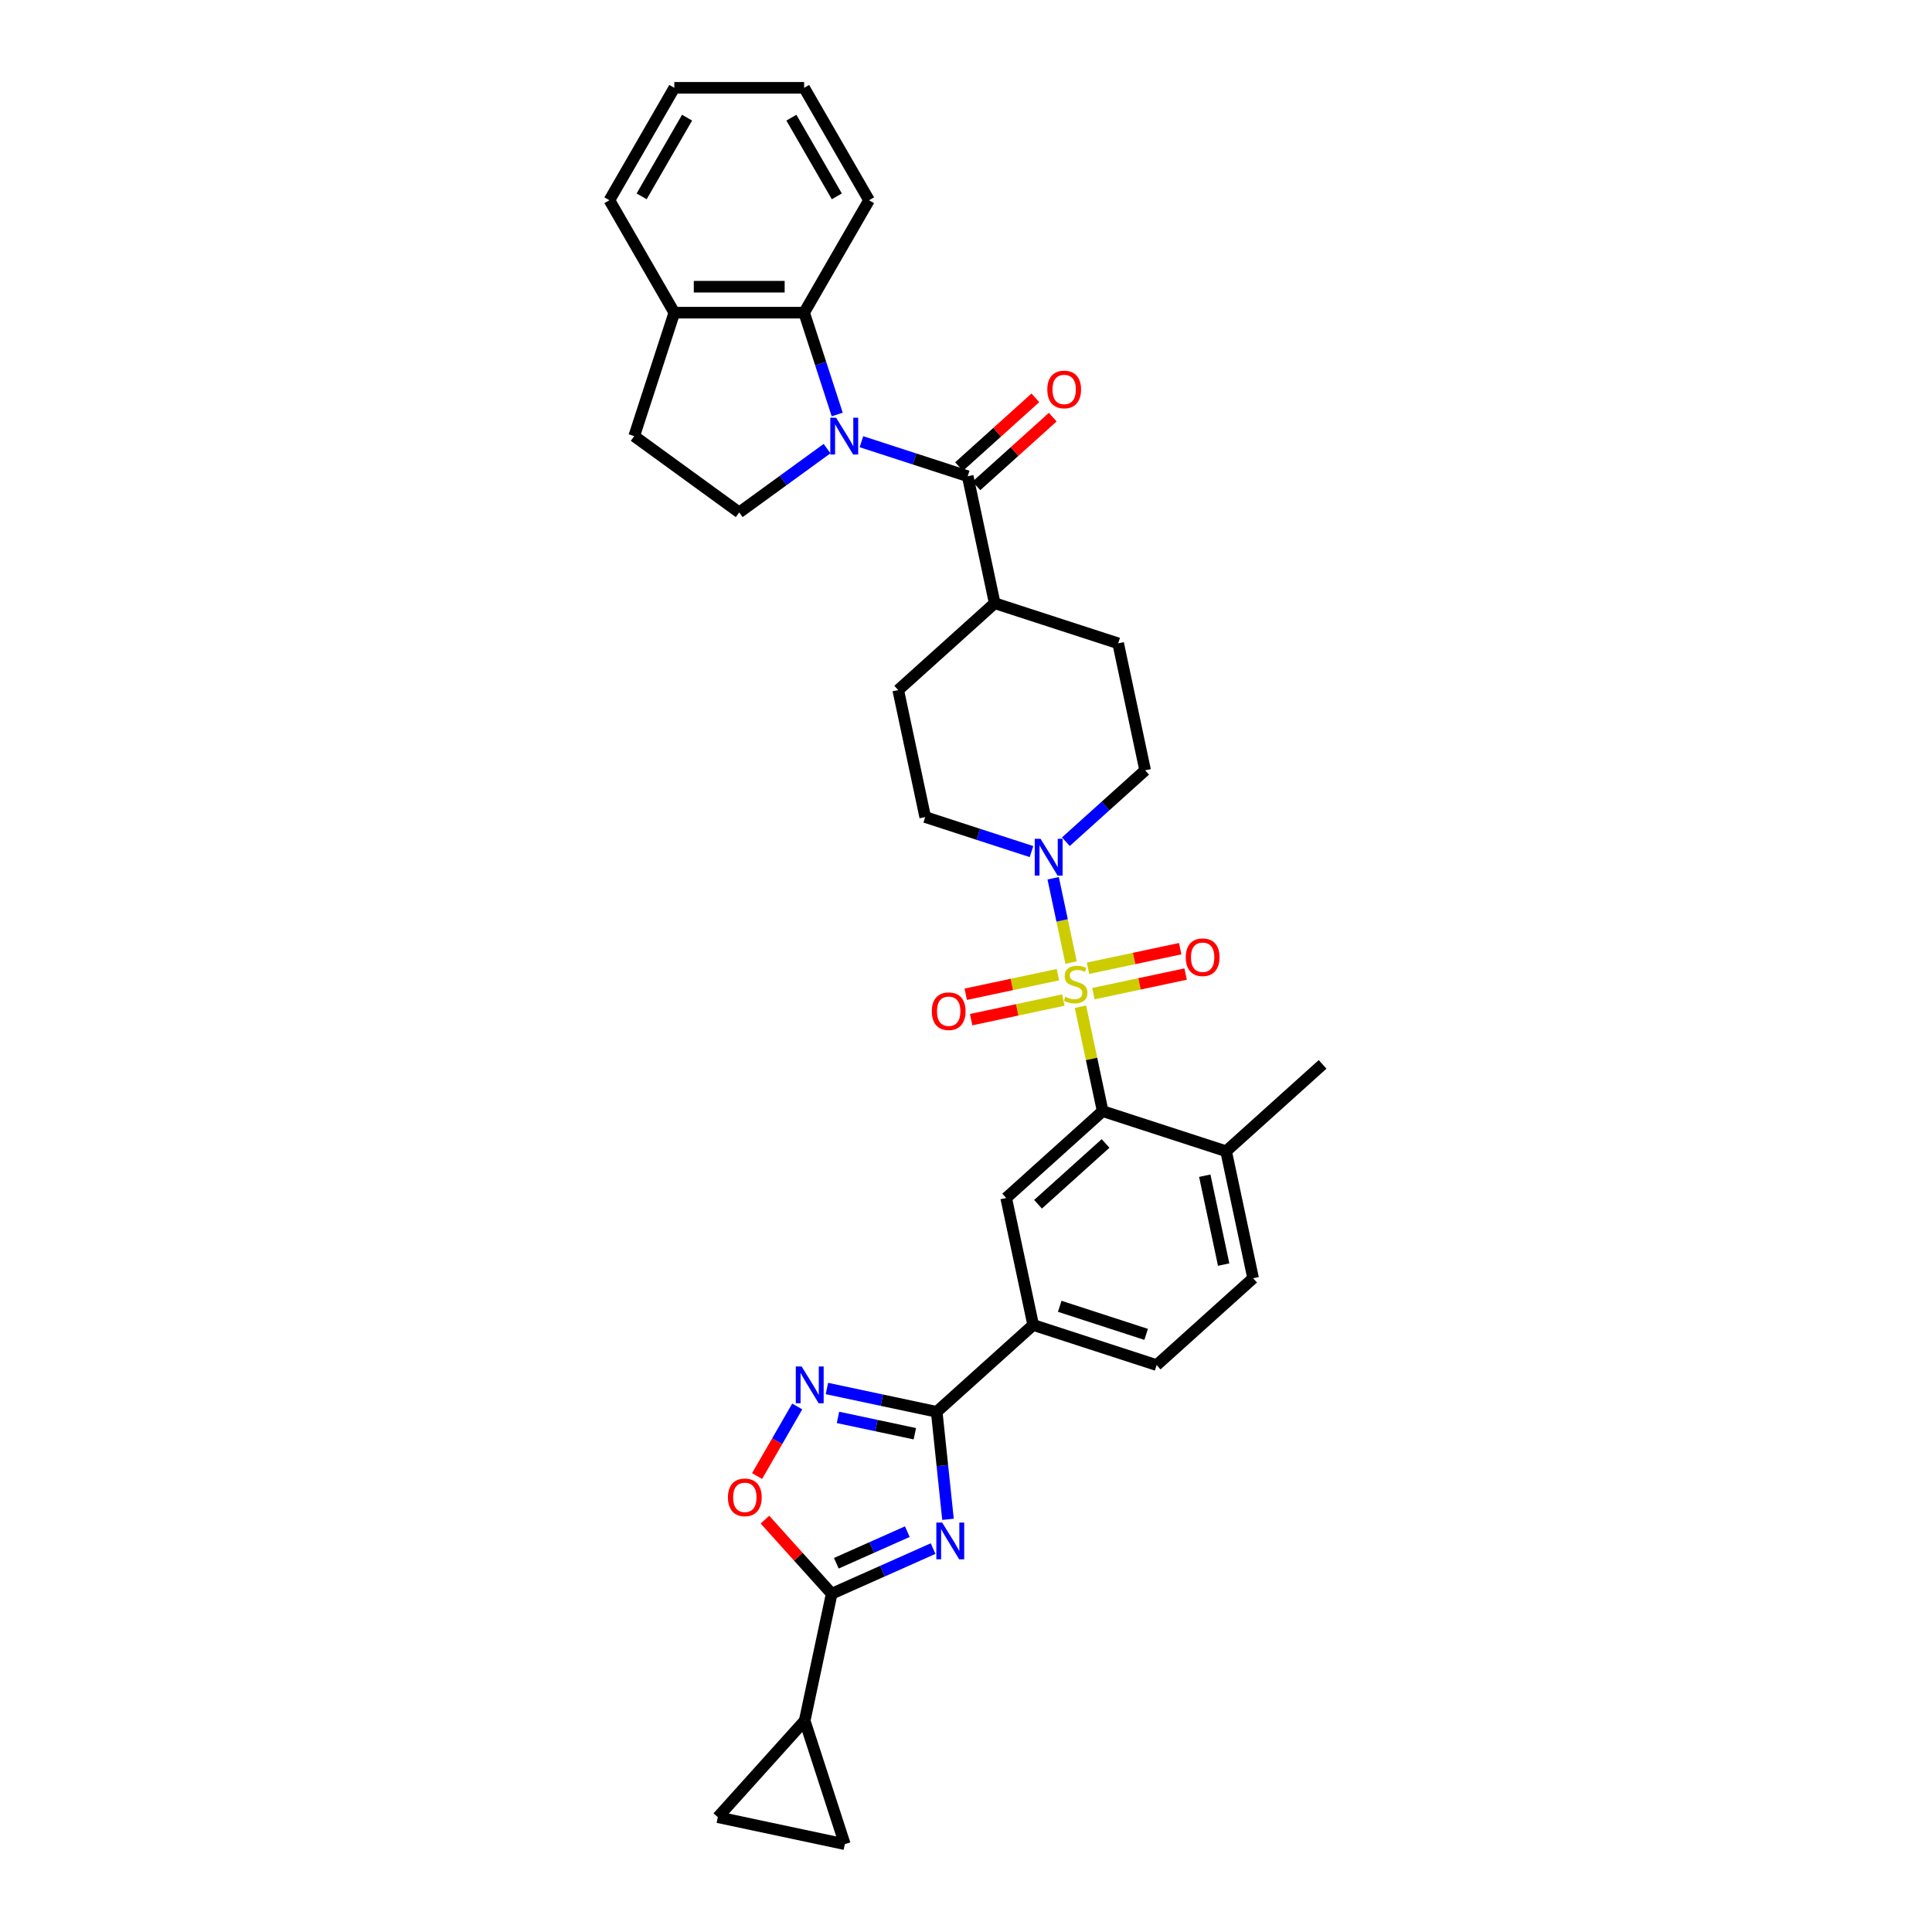 <?xml version='1.0' encoding='iso-8859-1'?>
<svg version='1.1' baseProfile='full'
              xmlns='http://www.w3.org/2000/svg'
                      xmlns:rdkit='http://www.rdkit.org/xml'
                      xmlns:xlink='http://www.w3.org/1999/xlink'
                  xml:space='preserve'
width='1000px' height='1000px' viewBox='0 0 1000 1000'>
<!-- END OF HEADER -->
<rect style='opacity:1.0;fill:#FFFFFF;stroke:none' width='1000' height='1000' x='0' y='0'> </rect>
<path class='bond-4' d='M 559.246,521.075 L 564.99,548.098' style='fill:none;fill-rule:evenodd;stroke:#CCCC00;stroke-width:6px;stroke-linecap:butt;stroke-linejoin:miter;stroke-opacity:1' />
<path class='bond-4' d='M 564.99,548.098 L 570.734,575.12' style='fill:none;fill-rule:evenodd;stroke:#000000;stroke-width:6px;stroke-linecap:butt;stroke-linejoin:miter;stroke-opacity:1' />
<path class='bond-7' d='M 554.39,498.229 L 549.752,476.406' style='fill:none;fill-rule:evenodd;stroke:#CCCC00;stroke-width:6px;stroke-linecap:butt;stroke-linejoin:miter;stroke-opacity:1' />
<path class='bond-7' d='M 549.752,476.406 L 545.113,454.582' style='fill:none;fill-rule:evenodd;stroke:#0000FF;stroke-width:6px;stroke-linecap:butt;stroke-linejoin:miter;stroke-opacity:1' />
<path class='bond-16' d='M 565.942,514.315 L 589.805,509.243' style='fill:none;fill-rule:evenodd;stroke:#CCCC00;stroke-width:6px;stroke-linecap:butt;stroke-linejoin:miter;stroke-opacity:1' />
<path class='bond-16' d='M 589.805,509.243 L 613.669,504.17' style='fill:none;fill-rule:evenodd;stroke:#FF0000;stroke-width:6px;stroke-linecap:butt;stroke-linejoin:miter;stroke-opacity:1' />
<path class='bond-16' d='M 563.148,501.17 L 587.011,496.098' style='fill:none;fill-rule:evenodd;stroke:#CCCC00;stroke-width:6px;stroke-linecap:butt;stroke-linejoin:miter;stroke-opacity:1' />
<path class='bond-16' d='M 587.011,496.098 L 610.875,491.026' style='fill:none;fill-rule:evenodd;stroke:#FF0000;stroke-width:6px;stroke-linecap:butt;stroke-linejoin:miter;stroke-opacity:1' />
<path class='bond-17' d='M 547.586,504.478 L 523.723,509.551' style='fill:none;fill-rule:evenodd;stroke:#CCCC00;stroke-width:6px;stroke-linecap:butt;stroke-linejoin:miter;stroke-opacity:1' />
<path class='bond-17' d='M 523.723,509.551 L 499.859,514.623' style='fill:none;fill-rule:evenodd;stroke:#FF0000;stroke-width:6px;stroke-linecap:butt;stroke-linejoin:miter;stroke-opacity:1' />
<path class='bond-17' d='M 550.38,517.623 L 526.517,522.695' style='fill:none;fill-rule:evenodd;stroke:#CCCC00;stroke-width:6px;stroke-linecap:butt;stroke-linejoin:miter;stroke-opacity:1' />
<path class='bond-17' d='M 526.517,522.695 L 502.653,527.768' style='fill:none;fill-rule:evenodd;stroke:#FF0000;stroke-width:6px;stroke-linecap:butt;stroke-linejoin:miter;stroke-opacity:1' />
<path class='bond-0' d='M 445.877,228.629 L 473.38,237.565' style='fill:none;fill-rule:evenodd;stroke:#0000FF;stroke-width:6px;stroke-linecap:butt;stroke-linejoin:miter;stroke-opacity:1' />
<path class='bond-0' d='M 473.38,237.565 L 500.884,246.502' style='fill:none;fill-rule:evenodd;stroke:#000000;stroke-width:6px;stroke-linecap:butt;stroke-linejoin:miter;stroke-opacity:1' />
<path class='bond-9' d='M 433.343,214.544 L 424.78,188.189' style='fill:none;fill-rule:evenodd;stroke:#0000FF;stroke-width:6px;stroke-linecap:butt;stroke-linejoin:miter;stroke-opacity:1' />
<path class='bond-9' d='M 424.78,188.189 L 416.217,161.835' style='fill:none;fill-rule:evenodd;stroke:#000000;stroke-width:6px;stroke-linecap:butt;stroke-linejoin:miter;stroke-opacity:1' />
<path class='bond-13' d='M 428.084,232.202 L 405.353,248.717' style='fill:none;fill-rule:evenodd;stroke:#0000FF;stroke-width:6px;stroke-linecap:butt;stroke-linejoin:miter;stroke-opacity:1' />
<path class='bond-13' d='M 405.353,248.717 L 382.621,265.233' style='fill:none;fill-rule:evenodd;stroke:#000000;stroke-width:6px;stroke-linecap:butt;stroke-linejoin:miter;stroke-opacity:1' />
<path class='bond-1' d='M 490.684,786.395 L 487.761,758.58' style='fill:none;fill-rule:evenodd;stroke:#0000FF;stroke-width:6px;stroke-linecap:butt;stroke-linejoin:miter;stroke-opacity:1' />
<path class='bond-1' d='M 487.761,758.58 L 484.837,730.765' style='fill:none;fill-rule:evenodd;stroke:#000000;stroke-width:6px;stroke-linecap:butt;stroke-linejoin:miter;stroke-opacity:1' />
<path class='bond-3' d='M 482.965,801.55 L 456.721,813.234' style='fill:none;fill-rule:evenodd;stroke:#0000FF;stroke-width:6px;stroke-linecap:butt;stroke-linejoin:miter;stroke-opacity:1' />
<path class='bond-3' d='M 456.721,813.234 L 430.478,824.918' style='fill:none;fill-rule:evenodd;stroke:#000000;stroke-width:6px;stroke-linecap:butt;stroke-linejoin:miter;stroke-opacity:1' />
<path class='bond-3' d='M 469.626,792.778 L 451.255,800.957' style='fill:none;fill-rule:evenodd;stroke:#0000FF;stroke-width:6px;stroke-linecap:butt;stroke-linejoin:miter;stroke-opacity:1' />
<path class='bond-3' d='M 451.255,800.957 L 432.885,809.136' style='fill:none;fill-rule:evenodd;stroke:#000000;stroke-width:6px;stroke-linecap:butt;stroke-linejoin:miter;stroke-opacity:1' />
<path class='bond-2' d='M 484.837,730.765 L 534.771,685.804' style='fill:none;fill-rule:evenodd;stroke:#000000;stroke-width:6px;stroke-linecap:butt;stroke-linejoin:miter;stroke-opacity:1' />
<path class='bond-6' d='M 484.837,730.765 L 456.423,724.725' style='fill:none;fill-rule:evenodd;stroke:#000000;stroke-width:6px;stroke-linecap:butt;stroke-linejoin:miter;stroke-opacity:1' />
<path class='bond-6' d='M 456.423,724.725 L 428.01,718.686' style='fill:none;fill-rule:evenodd;stroke:#0000FF;stroke-width:6px;stroke-linecap:butt;stroke-linejoin:miter;stroke-opacity:1' />
<path class='bond-6' d='M 473.519,742.098 L 453.629,737.87' style='fill:none;fill-rule:evenodd;stroke:#000000;stroke-width:6px;stroke-linecap:butt;stroke-linejoin:miter;stroke-opacity:1' />
<path class='bond-6' d='M 453.629,737.87 L 433.74,733.642' style='fill:none;fill-rule:evenodd;stroke:#0000FF;stroke-width:6px;stroke-linecap:butt;stroke-linejoin:miter;stroke-opacity:1' />
<path class='bond-10' d='M 430.478,824.918 L 416.508,890.642' style='fill:none;fill-rule:evenodd;stroke:#000000;stroke-width:6px;stroke-linecap:butt;stroke-linejoin:miter;stroke-opacity:1' />
<path class='bond-36' d='M 430.478,824.918 L 413.205,805.735' style='fill:none;fill-rule:evenodd;stroke:#000000;stroke-width:6px;stroke-linecap:butt;stroke-linejoin:miter;stroke-opacity:1' />
<path class='bond-36' d='M 413.205,805.735 L 395.932,786.552' style='fill:none;fill-rule:evenodd;stroke:#FF0000;stroke-width:6px;stroke-linecap:butt;stroke-linejoin:miter;stroke-opacity:1' />
<path class='bond-11' d='M 570.734,575.12 L 520.801,620.081' style='fill:none;fill-rule:evenodd;stroke:#000000;stroke-width:6px;stroke-linecap:butt;stroke-linejoin:miter;stroke-opacity:1' />
<path class='bond-11' d='M 572.236,591.851 L 537.283,623.323' style='fill:none;fill-rule:evenodd;stroke:#000000;stroke-width:6px;stroke-linecap:butt;stroke-linejoin:miter;stroke-opacity:1' />
<path class='bond-19' d='M 570.734,575.12 L 634.638,595.884' style='fill:none;fill-rule:evenodd;stroke:#000000;stroke-width:6px;stroke-linecap:butt;stroke-linejoin:miter;stroke-opacity:1' />
<path class='bond-5' d='M 500.884,246.502 L 514.854,312.225' style='fill:none;fill-rule:evenodd;stroke:#000000;stroke-width:6px;stroke-linecap:butt;stroke-linejoin:miter;stroke-opacity:1' />
<path class='bond-21' d='M 505.38,251.495 L 525.139,233.704' style='fill:none;fill-rule:evenodd;stroke:#000000;stroke-width:6px;stroke-linecap:butt;stroke-linejoin:miter;stroke-opacity:1' />
<path class='bond-21' d='M 525.139,233.704 L 544.899,215.912' style='fill:none;fill-rule:evenodd;stroke:#FF0000;stroke-width:6px;stroke-linecap:butt;stroke-linejoin:miter;stroke-opacity:1' />
<path class='bond-21' d='M 496.388,241.508 L 516.147,223.717' style='fill:none;fill-rule:evenodd;stroke:#000000;stroke-width:6px;stroke-linecap:butt;stroke-linejoin:miter;stroke-opacity:1' />
<path class='bond-21' d='M 516.147,223.717 L 535.907,205.925' style='fill:none;fill-rule:evenodd;stroke:#FF0000;stroke-width:6px;stroke-linecap:butt;stroke-linejoin:miter;stroke-opacity:1' />
<path class='bond-8' d='M 412.651,727.989 L 402.253,745.998' style='fill:none;fill-rule:evenodd;stroke:#0000FF;stroke-width:6px;stroke-linecap:butt;stroke-linejoin:miter;stroke-opacity:1' />
<path class='bond-8' d='M 402.253,745.998 L 391.856,764.006' style='fill:none;fill-rule:evenodd;stroke:#FF0000;stroke-width:6px;stroke-linecap:butt;stroke-linejoin:miter;stroke-opacity:1' />
<path class='bond-22' d='M 551.69,435.663 L 572.209,417.188' style='fill:none;fill-rule:evenodd;stroke:#0000FF;stroke-width:6px;stroke-linecap:butt;stroke-linejoin:miter;stroke-opacity:1' />
<path class='bond-22' d='M 572.209,417.188 L 592.728,398.713' style='fill:none;fill-rule:evenodd;stroke:#000000;stroke-width:6px;stroke-linecap:butt;stroke-linejoin:miter;stroke-opacity:1' />
<path class='bond-23' d='M 533.898,440.782 L 506.394,431.846' style='fill:none;fill-rule:evenodd;stroke:#0000FF;stroke-width:6px;stroke-linecap:butt;stroke-linejoin:miter;stroke-opacity:1' />
<path class='bond-23' d='M 506.394,431.846 L 478.891,422.909' style='fill:none;fill-rule:evenodd;stroke:#000000;stroke-width:6px;stroke-linecap:butt;stroke-linejoin:miter;stroke-opacity:1' />
<path class='bond-20' d='M 416.217,161.835 L 349.025,161.835' style='fill:none;fill-rule:evenodd;stroke:#000000;stroke-width:6px;stroke-linecap:butt;stroke-linejoin:miter;stroke-opacity:1' />
<path class='bond-20' d='M 406.138,148.396 L 359.104,148.396' style='fill:none;fill-rule:evenodd;stroke:#000000;stroke-width:6px;stroke-linecap:butt;stroke-linejoin:miter;stroke-opacity:1' />
<path class='bond-29' d='M 416.217,161.835 L 449.813,103.645' style='fill:none;fill-rule:evenodd;stroke:#000000;stroke-width:6px;stroke-linecap:butt;stroke-linejoin:miter;stroke-opacity:1' />
<path class='bond-14' d='M 416.508,890.642 L 437.271,954.545' style='fill:none;fill-rule:evenodd;stroke:#000000;stroke-width:6px;stroke-linecap:butt;stroke-linejoin:miter;stroke-opacity:1' />
<path class='bond-15' d='M 416.508,890.642 L 371.547,940.575' style='fill:none;fill-rule:evenodd;stroke:#000000;stroke-width:6px;stroke-linecap:butt;stroke-linejoin:miter;stroke-opacity:1' />
<path class='bond-12' d='M 520.801,620.081 L 534.771,685.804' style='fill:none;fill-rule:evenodd;stroke:#000000;stroke-width:6px;stroke-linecap:butt;stroke-linejoin:miter;stroke-opacity:1' />
<path class='bond-35' d='M 534.771,685.804 L 598.674,706.568' style='fill:none;fill-rule:evenodd;stroke:#000000;stroke-width:6px;stroke-linecap:butt;stroke-linejoin:miter;stroke-opacity:1' />
<path class='bond-35' d='M 548.509,676.138 L 593.241,690.673' style='fill:none;fill-rule:evenodd;stroke:#000000;stroke-width:6px;stroke-linecap:butt;stroke-linejoin:miter;stroke-opacity:1' />
<path class='bond-24' d='M 382.621,265.233 L 328.262,225.738' style='fill:none;fill-rule:evenodd;stroke:#000000;stroke-width:6px;stroke-linecap:butt;stroke-linejoin:miter;stroke-opacity:1' />
<path class='bond-38' d='M 437.271,954.545 L 371.547,940.575' style='fill:none;fill-rule:evenodd;stroke:#000000;stroke-width:6px;stroke-linecap:butt;stroke-linejoin:miter;stroke-opacity:1' />
<path class='bond-18' d='M 514.854,312.225 L 464.921,357.186' style='fill:none;fill-rule:evenodd;stroke:#000000;stroke-width:6px;stroke-linecap:butt;stroke-linejoin:miter;stroke-opacity:1' />
<path class='bond-34' d='M 514.854,312.225 L 578.758,332.989' style='fill:none;fill-rule:evenodd;stroke:#000000;stroke-width:6px;stroke-linecap:butt;stroke-linejoin:miter;stroke-opacity:1' />
<path class='bond-26' d='M 634.638,595.884 L 648.608,661.608' style='fill:none;fill-rule:evenodd;stroke:#000000;stroke-width:6px;stroke-linecap:butt;stroke-linejoin:miter;stroke-opacity:1' />
<path class='bond-26' d='M 623.588,608.536 L 633.367,654.543' style='fill:none;fill-rule:evenodd;stroke:#000000;stroke-width:6px;stroke-linecap:butt;stroke-linejoin:miter;stroke-opacity:1' />
<path class='bond-30' d='M 634.638,595.884 L 684.571,550.924' style='fill:none;fill-rule:evenodd;stroke:#000000;stroke-width:6px;stroke-linecap:butt;stroke-linejoin:miter;stroke-opacity:1' />
<path class='bond-31' d='M 349.025,161.835 L 315.429,103.645' style='fill:none;fill-rule:evenodd;stroke:#000000;stroke-width:6px;stroke-linecap:butt;stroke-linejoin:miter;stroke-opacity:1' />
<path class='bond-37' d='M 349.025,161.835 L 328.262,225.738' style='fill:none;fill-rule:evenodd;stroke:#000000;stroke-width:6px;stroke-linecap:butt;stroke-linejoin:miter;stroke-opacity:1' />
<path class='bond-28' d='M 592.728,398.713 L 578.758,332.989' style='fill:none;fill-rule:evenodd;stroke:#000000;stroke-width:6px;stroke-linecap:butt;stroke-linejoin:miter;stroke-opacity:1' />
<path class='bond-27' d='M 478.891,422.909 L 464.921,357.186' style='fill:none;fill-rule:evenodd;stroke:#000000;stroke-width:6px;stroke-linecap:butt;stroke-linejoin:miter;stroke-opacity:1' />
<path class='bond-25' d='M 598.674,706.568 L 648.608,661.608' style='fill:none;fill-rule:evenodd;stroke:#000000;stroke-width:6px;stroke-linecap:butt;stroke-linejoin:miter;stroke-opacity:1' />
<path class='bond-32' d='M 449.813,103.645 L 416.217,45.455' style='fill:none;fill-rule:evenodd;stroke:#000000;stroke-width:6px;stroke-linecap:butt;stroke-linejoin:miter;stroke-opacity:1' />
<path class='bond-32' d='M 433.136,101.635 L 409.618,60.902' style='fill:none;fill-rule:evenodd;stroke:#000000;stroke-width:6px;stroke-linecap:butt;stroke-linejoin:miter;stroke-opacity:1' />
<path class='bond-39' d='M 315.429,103.645 L 349.025,45.455' style='fill:none;fill-rule:evenodd;stroke:#000000;stroke-width:6px;stroke-linecap:butt;stroke-linejoin:miter;stroke-opacity:1' />
<path class='bond-39' d='M 332.106,101.635 L 355.624,60.902' style='fill:none;fill-rule:evenodd;stroke:#000000;stroke-width:6px;stroke-linecap:butt;stroke-linejoin:miter;stroke-opacity:1' />
<path class='bond-33' d='M 416.217,45.455 L 349.025,45.455' style='fill:none;fill-rule:evenodd;stroke:#000000;stroke-width:6px;stroke-linecap:butt;stroke-linejoin:miter;stroke-opacity:1' />
<path  class='atom-0' d='M 551.389 515.928
Q 551.604 516.008, 552.491 516.385
Q 553.378 516.761, 554.345 517.003
Q 555.34 517.218, 556.307 517.218
Q 558.108 517.218, 559.156 516.358
Q 560.204 515.471, 560.204 513.939
Q 560.204 512.891, 559.667 512.246
Q 559.156 511.601, 558.35 511.251
Q 557.544 510.902, 556.2 510.499
Q 554.506 509.988, 553.485 509.504
Q 552.491 509.02, 551.765 507.999
Q 551.066 506.978, 551.066 505.258
Q 551.066 502.866, 552.679 501.387
Q 554.318 499.909, 557.544 499.909
Q 559.747 499.909, 562.247 500.957
L 561.629 503.027
Q 559.344 502.086, 557.624 502.086
Q 555.77 502.086, 554.748 502.866
Q 553.727 503.618, 553.754 504.935
Q 553.754 505.956, 554.265 506.575
Q 554.802 507.193, 555.555 507.542
Q 556.334 507.892, 557.624 508.295
Q 559.344 508.832, 560.366 509.37
Q 561.387 509.907, 562.113 511.009
Q 562.865 512.084, 562.865 513.939
Q 562.865 516.573, 561.091 517.997
Q 559.344 519.395, 556.415 519.395
Q 554.721 519.395, 553.431 519.019
Q 552.168 518.669, 550.663 518.051
L 551.389 515.928
' fill='#CCCC00'/>
<path  class='atom-1' d='M 432.774 216.224
L 439.01 226.303
Q 439.628 227.297, 440.622 229.098
Q 441.617 230.898, 441.671 231.006
L 441.671 216.224
L 444.197 216.224
L 444.197 235.252
L 441.59 235.252
L 434.898 224.233
Q 434.118 222.943, 433.285 221.465
Q 432.479 219.986, 432.237 219.53
L 432.237 235.252
L 429.764 235.252
L 429.764 216.224
L 432.774 216.224
' fill='#0000FF'/>
<path  class='atom-2' d='M 487.655 788.074
L 493.89 798.153
Q 494.508 799.148, 495.503 800.948
Q 496.497 802.749, 496.551 802.857
L 496.551 788.074
L 499.077 788.074
L 499.077 807.103
L 496.47 807.103
L 489.778 796.084
Q 488.998 794.794, 488.165 793.315
Q 487.359 791.837, 487.117 791.38
L 487.117 807.103
L 484.644 807.103
L 484.644 788.074
L 487.655 788.074
' fill='#0000FF'/>
<path  class='atom-7' d='M 414.907 707.28
L 421.143 717.359
Q 421.761 718.354, 422.755 720.154
Q 423.75 721.955, 423.803 722.063
L 423.803 707.28
L 426.33 707.28
L 426.33 726.309
L 423.723 726.309
L 417.031 715.29
Q 416.251 714, 415.418 712.521
Q 414.612 711.043, 414.37 710.586
L 414.37 726.309
L 411.897 726.309
L 411.897 707.28
L 414.907 707.28
' fill='#0000FF'/>
<path  class='atom-8' d='M 538.588 434.158
L 544.823 444.237
Q 545.441 445.232, 546.436 447.033
Q 547.43 448.833, 547.484 448.941
L 547.484 434.158
L 550.011 434.158
L 550.011 453.187
L 547.403 453.187
L 540.711 442.168
Q 539.932 440.878, 539.099 439.399
Q 538.292 437.921, 538.05 437.464
L 538.05 453.187
L 535.578 453.187
L 535.578 434.158
L 538.588 434.158
' fill='#0000FF'/>
<path  class='atom-9' d='M 376.782 775.039
Q 376.782 770.469, 379.04 767.916
Q 381.298 765.363, 385.517 765.363
Q 389.737 765.363, 391.995 767.916
Q 394.252 770.469, 394.252 775.039
Q 394.252 779.661, 391.968 782.295
Q 389.683 784.902, 385.517 784.902
Q 381.325 784.902, 379.04 782.295
Q 376.782 779.688, 376.782 775.039
M 385.517 782.752
Q 388.42 782.752, 389.979 780.817
Q 391.565 778.855, 391.565 775.039
Q 391.565 771.303, 389.979 769.421
Q 388.42 767.513, 385.517 767.513
Q 382.615 767.513, 381.029 769.394
Q 379.47 771.276, 379.47 775.039
Q 379.47 778.882, 381.029 780.817
Q 382.615 782.752, 385.517 782.752
' fill='#FF0000'/>
<path  class='atom-17' d='M 613.753 495.48
Q 613.753 490.911, 616.011 488.358
Q 618.268 485.805, 622.488 485.805
Q 626.708 485.805, 628.965 488.358
Q 631.223 490.911, 631.223 495.48
Q 631.223 500.103, 628.938 502.737
Q 626.654 505.344, 622.488 505.344
Q 618.295 505.344, 616.011 502.737
Q 613.753 500.13, 613.753 495.48
M 622.488 503.194
Q 625.391 503.194, 626.949 501.259
Q 628.535 499.297, 628.535 495.48
Q 628.535 491.745, 626.949 489.863
Q 625.391 487.955, 622.488 487.955
Q 619.585 487.955, 617.999 489.836
Q 616.441 491.718, 616.441 495.48
Q 616.441 499.324, 617.999 501.259
Q 619.585 503.194, 622.488 503.194
' fill='#FF0000'/>
<path  class='atom-18' d='M 482.305 523.42
Q 482.305 518.851, 484.563 516.298
Q 486.821 513.745, 491.04 513.745
Q 495.26 513.745, 497.518 516.298
Q 499.775 518.851, 499.775 523.42
Q 499.775 528.043, 497.491 530.677
Q 495.206 533.284, 491.04 533.284
Q 486.848 533.284, 484.563 530.677
Q 482.305 528.07, 482.305 523.42
M 491.04 531.134
Q 493.943 531.134, 495.502 529.199
Q 497.088 527.237, 497.088 523.42
Q 497.088 519.685, 495.502 517.803
Q 493.943 515.895, 491.04 515.895
Q 488.138 515.895, 486.552 517.776
Q 484.993 519.658, 484.993 523.42
Q 484.993 527.264, 486.552 529.199
Q 488.138 531.134, 491.04 531.134
' fill='#FF0000'/>
<path  class='atom-22' d='M 542.083 201.595
Q 542.083 197.026, 544.34 194.473
Q 546.598 191.919, 550.817 191.919
Q 555.037 191.919, 557.295 194.473
Q 559.552 197.026, 559.552 201.595
Q 559.552 206.218, 557.268 208.852
Q 554.983 211.459, 550.817 211.459
Q 546.625 211.459, 544.34 208.852
Q 542.083 206.245, 542.083 201.595
M 550.817 209.309
Q 553.72 209.309, 555.279 207.374
Q 556.865 205.412, 556.865 201.595
Q 556.865 197.859, 555.279 195.978
Q 553.72 194.07, 550.817 194.07
Q 547.915 194.07, 546.329 195.951
Q 544.77 197.832, 544.77 201.595
Q 544.77 205.438, 546.329 207.374
Q 547.915 209.309, 550.817 209.309
' fill='#FF0000'/>
</svg>
